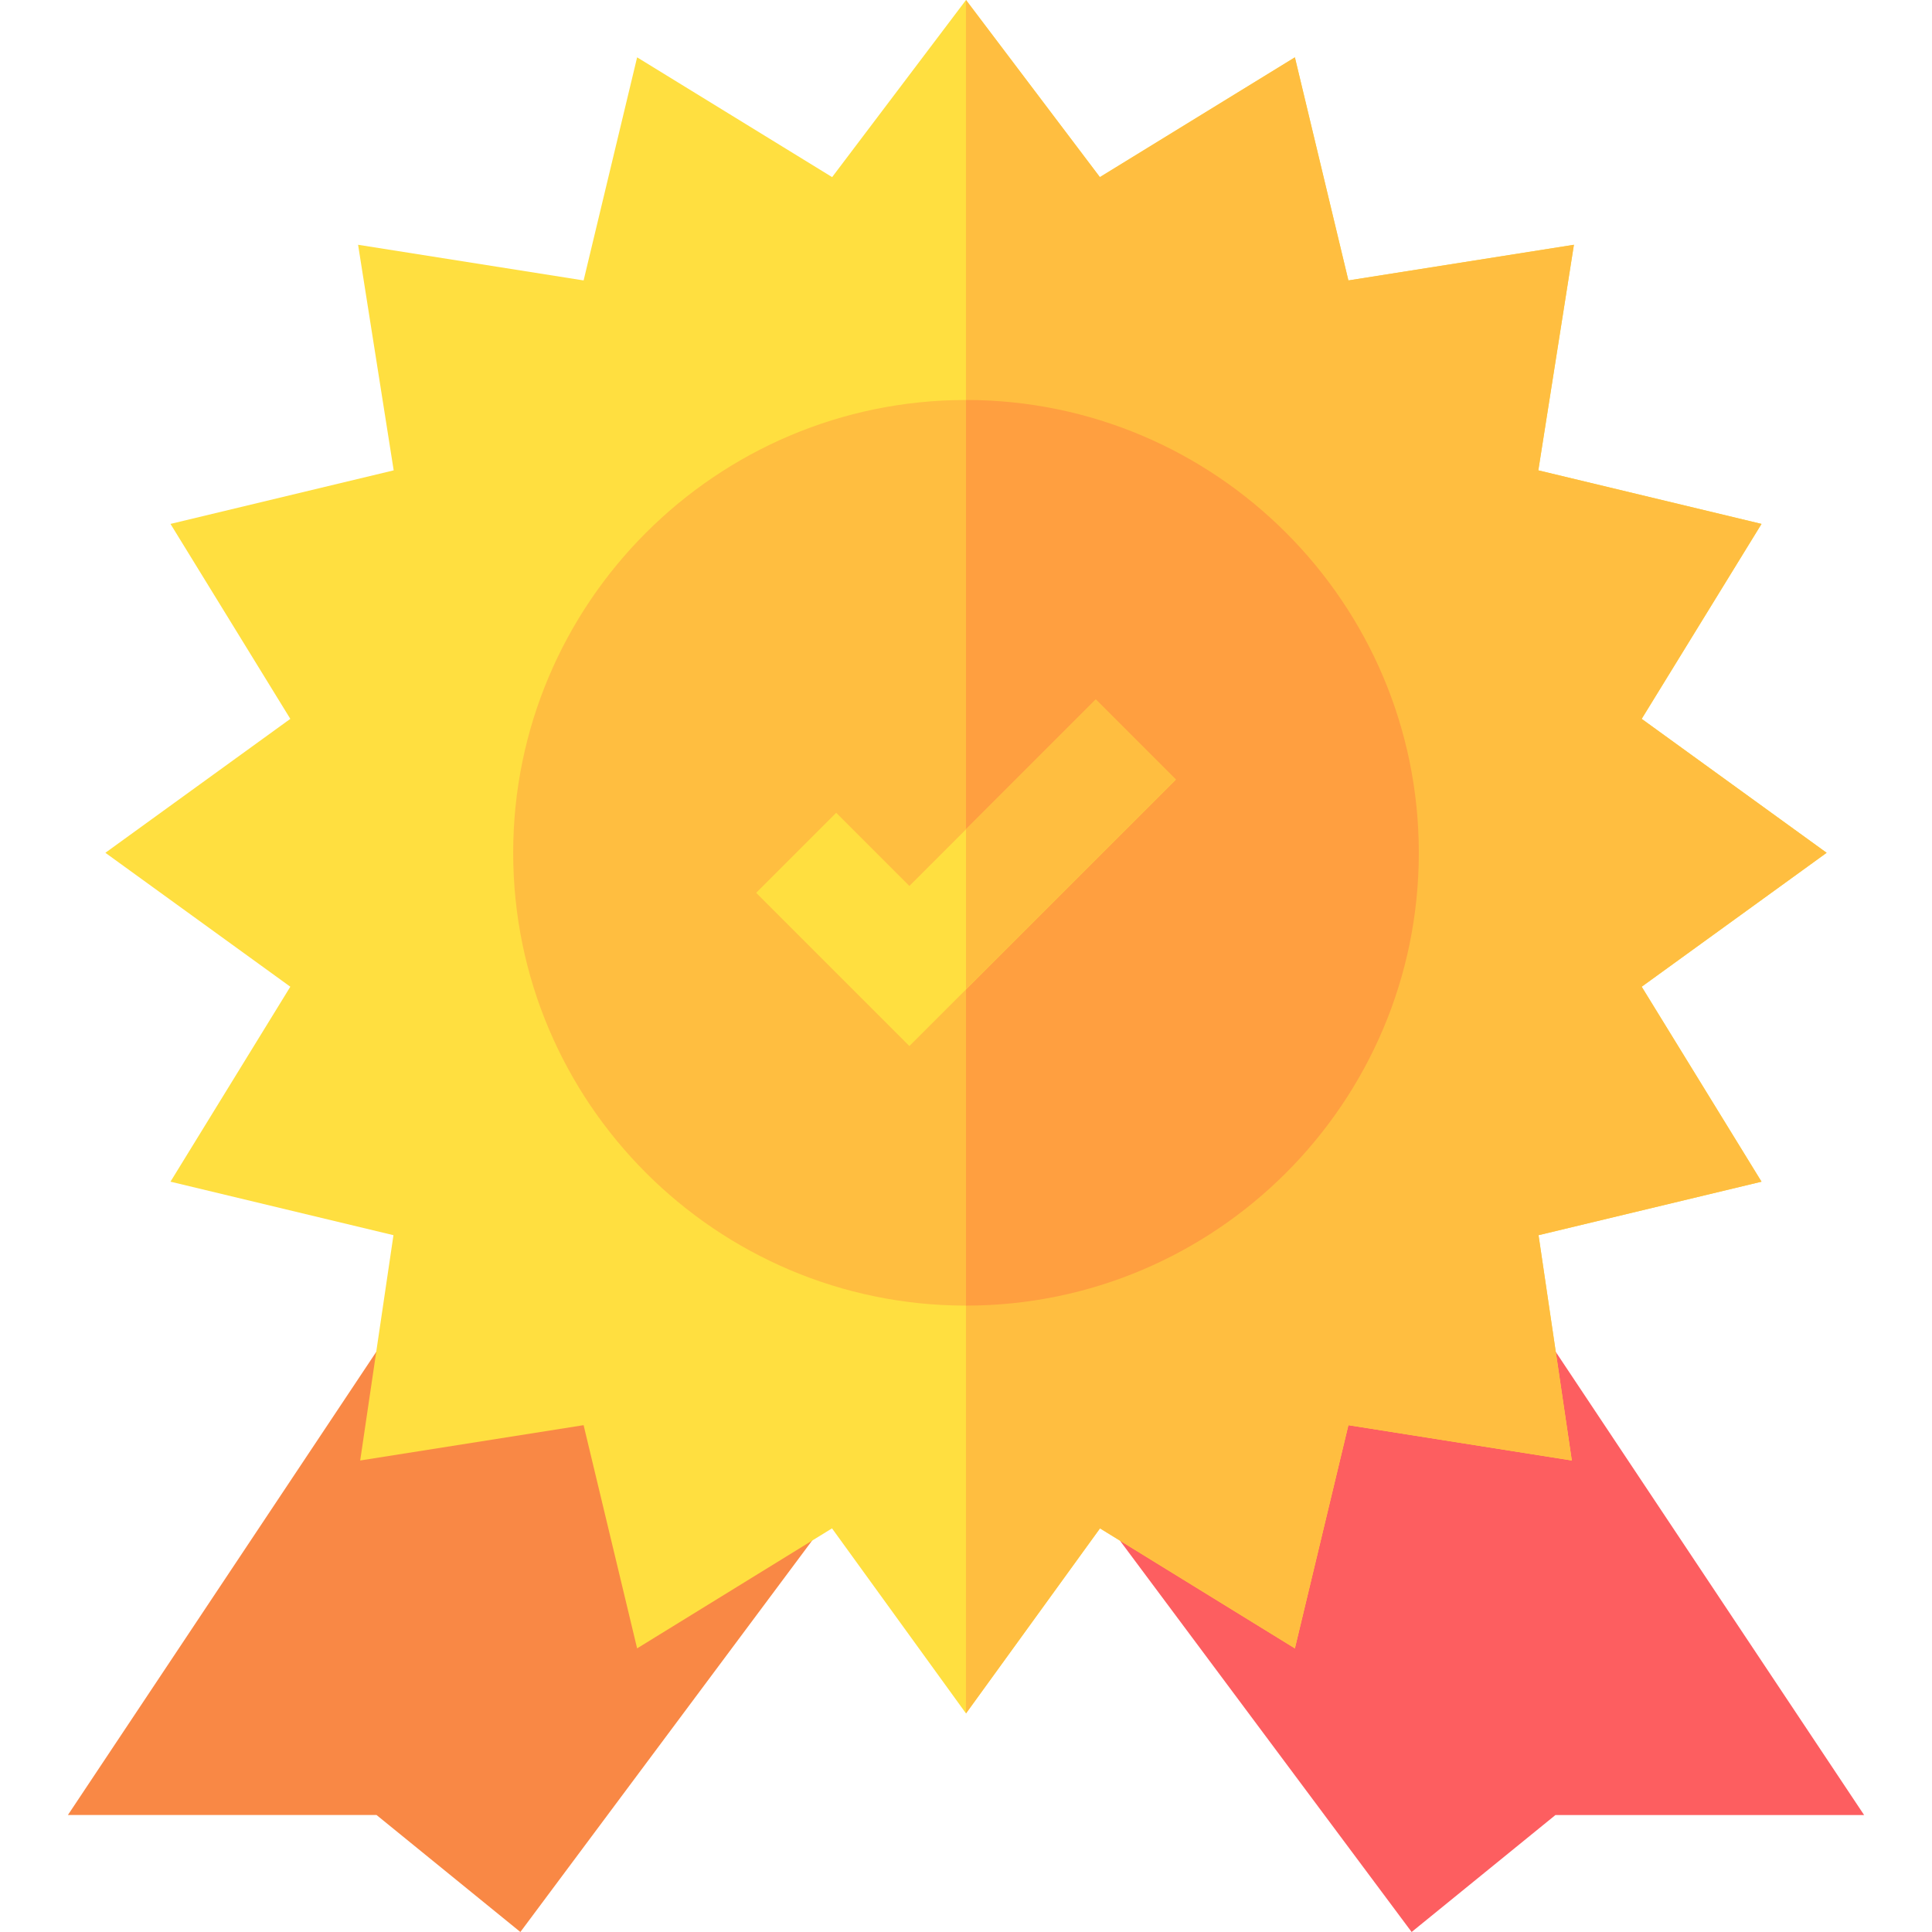 <svg id="Capa_1" enable-background="new 0 0 512 512" height="512" viewBox="0 0 512 512" width="512" xmlns="http://www.w3.org/2000/svg"><g><g><path d="m374.096 512-125.918-168.944 75.469 46.523 11.016-45.85 46.963 7.427-6.328-48.457 118.71 178.301h-81.797z" fill="#fd5e60"/></g><g><path d="m137.904 512-38.115-31h-81.797l118.711-178.301-6.328 48.457 46.963-7.427 11.016 45.85 75.469-46.523z" fill="#f98845"/></g><g id="Prize_2_"><g><path d="m256 454.076-35.508-49.043-51.65 31.802-14.18-59.15-59.209 9.36 8.818-59.707-59.092-14.18 31.758-51.665-49.013-35.493 49.014-35.493-31.758-51.665 59.15-14.194-9.434-59.78 59.766 9.448 14.18-59.121 51.68 31.743 35.478-46.938 35.479 46.938 51.68-31.743 14.18 59.121 59.766-9.448-9.434 59.78 59.15 14.194-31.758 51.665 49.013 35.493-49.014 35.493 31.758 51.665-59.092 14.18 8.818 59.707-59.209-9.36-14.18 59.15-51.65-31.802z" fill="#ffdf40"/></g></g><path d="m291.508 405.033 51.65 31.802 14.18-59.15 59.209 9.36-8.818-59.707 59.091-14.18-31.757-51.665 49.013-35.493-49.013-35.493 31.757-51.665-59.15-14.195 9.434-59.78-59.766 9.448-14.18-59.121-51.679 31.744-35.479-46.938v454.076z" fill="#ffbe40"/><g><path d="m256 346c-66.182 0-120-53.833-120-120s53.818-120 120-120 120 53.833 120 120-53.818 120-120 120z" fill="#ffbe40"/></g><path d="m376 226c0-66.167-53.818-120-120-120v240c66.182 0 120-53.833 120-120z" fill="#ff9f40"/><g><path d="m241 277.211-40.605-40.606 21.21-21.21 19.395 19.394 49.395-49.394 21.21 21.21z" fill="#ffdf40"/></g><path d="m256 262.211 55.605-55.606-21.21-21.21-34.395 34.394z" fill="#ffbe40"/></g></svg>